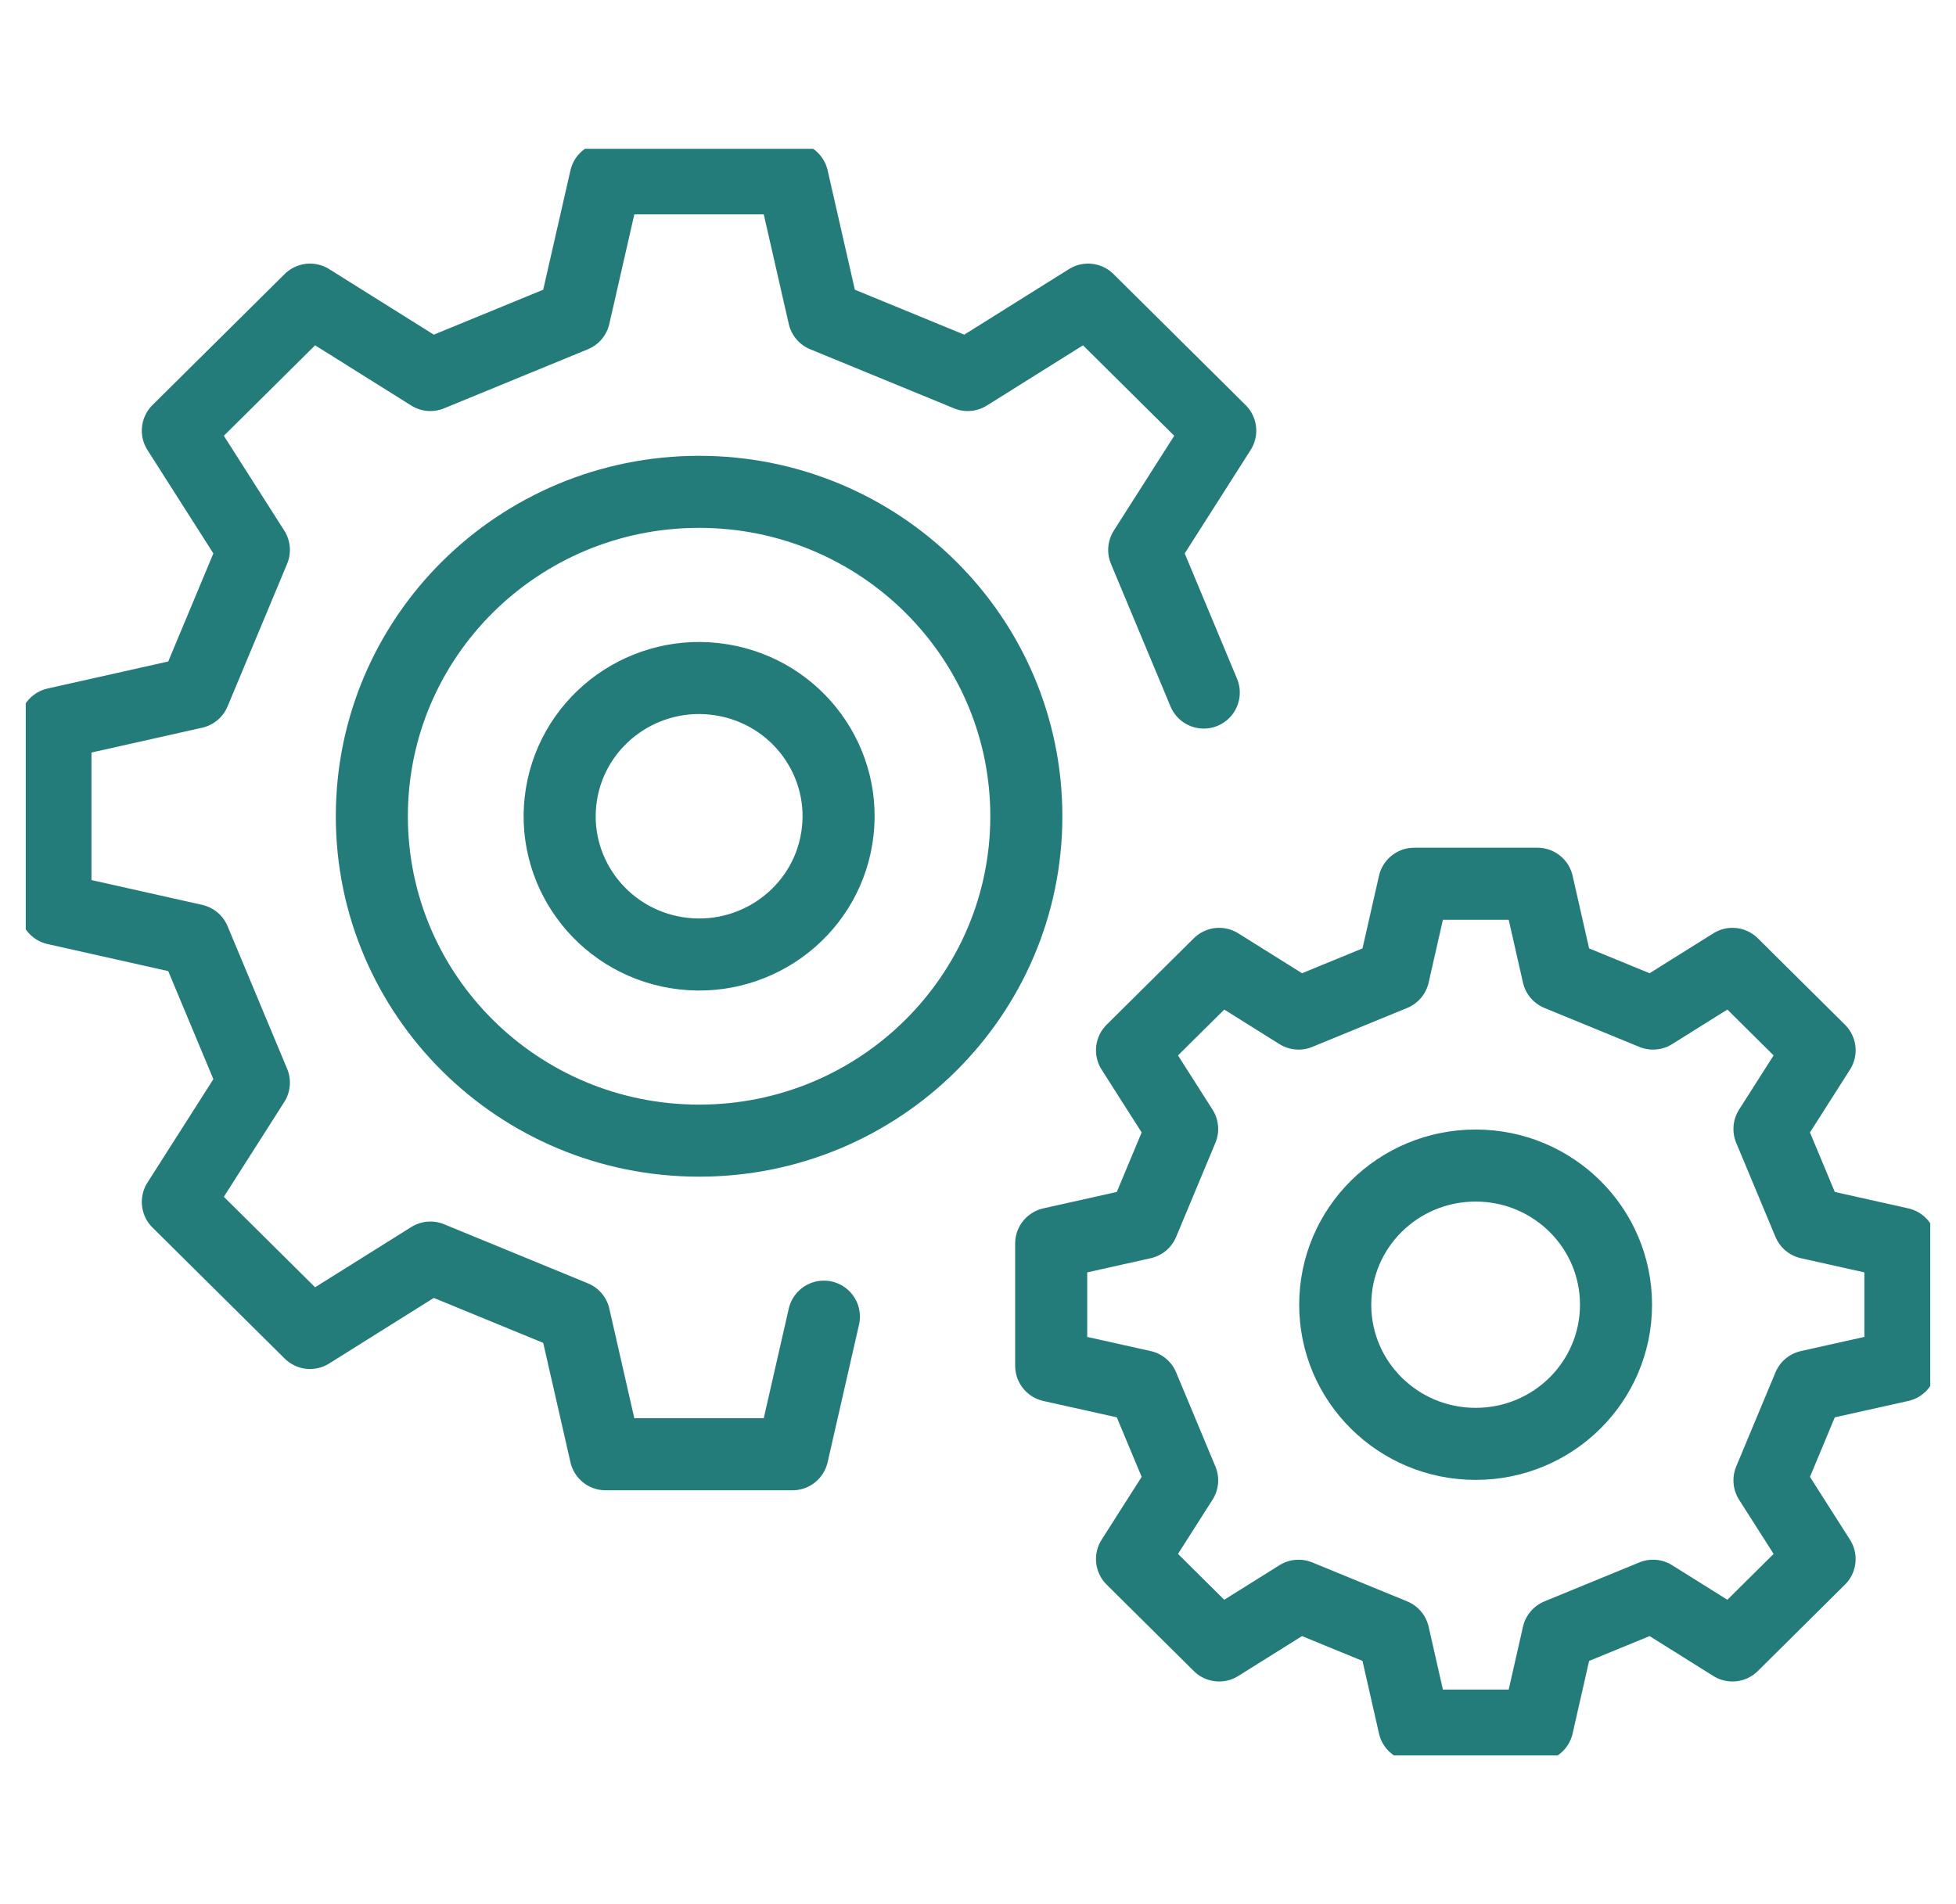 <?xml version="1.0" encoding="UTF-8"?> <svg xmlns="http://www.w3.org/2000/svg" width="38" height="37" viewBox="0 0 38 37" fill="none"><g clip-path="url(#clip0_707_8185)"><g clip-path="url(#clip1_707_8185)"><path d="M23.386 13.457C22.897 12.287 22.718 11.859 22.229 10.686L23.706 8.368C22.303 6.977 22.542 7.213 21.139 5.822L18.8 7.287C17.62 6.802 17.188 6.625 16.006 6.139L15.396 3.465H11.765L11.155 6.139C9.975 6.625 9.544 6.802 8.361 7.287L6.023 5.822C4.619 7.213 4.858 6.977 3.455 8.368L4.932 10.686C4.443 11.857 4.264 12.284 3.775 13.457L1.077 14.062V17.661L3.775 18.266C4.264 19.436 4.443 19.864 4.932 21.037L3.455 23.355C4.858 24.747 4.619 24.51 6.023 25.901L8.361 24.436C9.541 24.921 9.973 25.098 11.155 25.584L11.765 28.258H15.396L16.006 25.584M13.582 22.164C10.07 22.164 7.224 19.342 7.224 15.86C7.224 12.379 10.07 9.557 13.582 9.557C17.093 9.557 19.939 12.379 19.939 15.86C19.939 19.342 17.093 22.164 13.582 22.164Z" stroke="#237C79" stroke-width="1.4" stroke-linecap="round" stroke-linejoin="round"></path><path d="M16.256 16.293C16.497 14.828 15.494 13.448 14.018 13.21C12.541 12.971 11.149 13.965 10.908 15.429C10.668 16.893 11.67 18.273 13.147 18.512C14.623 18.75 16.016 17.757 16.256 16.293Z" stroke="#237C79" stroke-width="1.4" stroke-linecap="round" stroke-linejoin="round"></path><path d="M36.92 26.539V24.163L35.139 23.765C34.816 22.992 34.698 22.71 34.376 21.937L35.35 20.408C34.424 19.49 34.582 19.646 33.657 18.729L32.114 19.695C31.335 19.375 31.049 19.258 30.27 18.938L29.869 17.172H27.473L27.072 18.938C26.292 19.258 26.007 19.375 25.228 19.695L23.685 18.729C22.76 19.646 22.918 19.49 21.992 20.408L22.966 21.937C22.644 22.71 22.526 22.992 22.203 23.765L20.422 24.163V26.539L22.203 26.936C22.526 27.709 22.644 27.992 22.966 28.765L21.992 30.294C22.918 31.212 22.76 31.055 23.685 31.973L25.228 31.007C26.007 31.327 26.292 31.444 27.072 31.764L27.473 33.53H29.869L30.27 31.764C31.049 31.444 31.335 31.327 32.114 31.007L33.657 31.973C34.582 31.055 34.424 31.212 35.35 30.294L34.376 28.765C34.698 27.992 34.816 27.709 35.139 26.936L36.92 26.539ZM28.668 28.056C27.162 28.056 25.94 26.847 25.94 25.352C25.94 23.857 27.16 22.648 28.668 22.648C30.175 22.648 31.395 23.857 31.395 25.352C31.395 26.847 30.175 28.056 28.668 28.056Z" stroke="#237C79" stroke-width="1.4" stroke-linecap="round" stroke-linejoin="round"></path></g></g><defs><clipPath id="clip0_707_8185"><rect width="37" height="37" fill="white" transform="translate(0.5)"></rect></clipPath><clipPath id="clip1_707_8185"><rect width="37" height="31.219" fill="white" transform="translate(0.5 2.891)"></rect></clipPath></defs></svg> 
